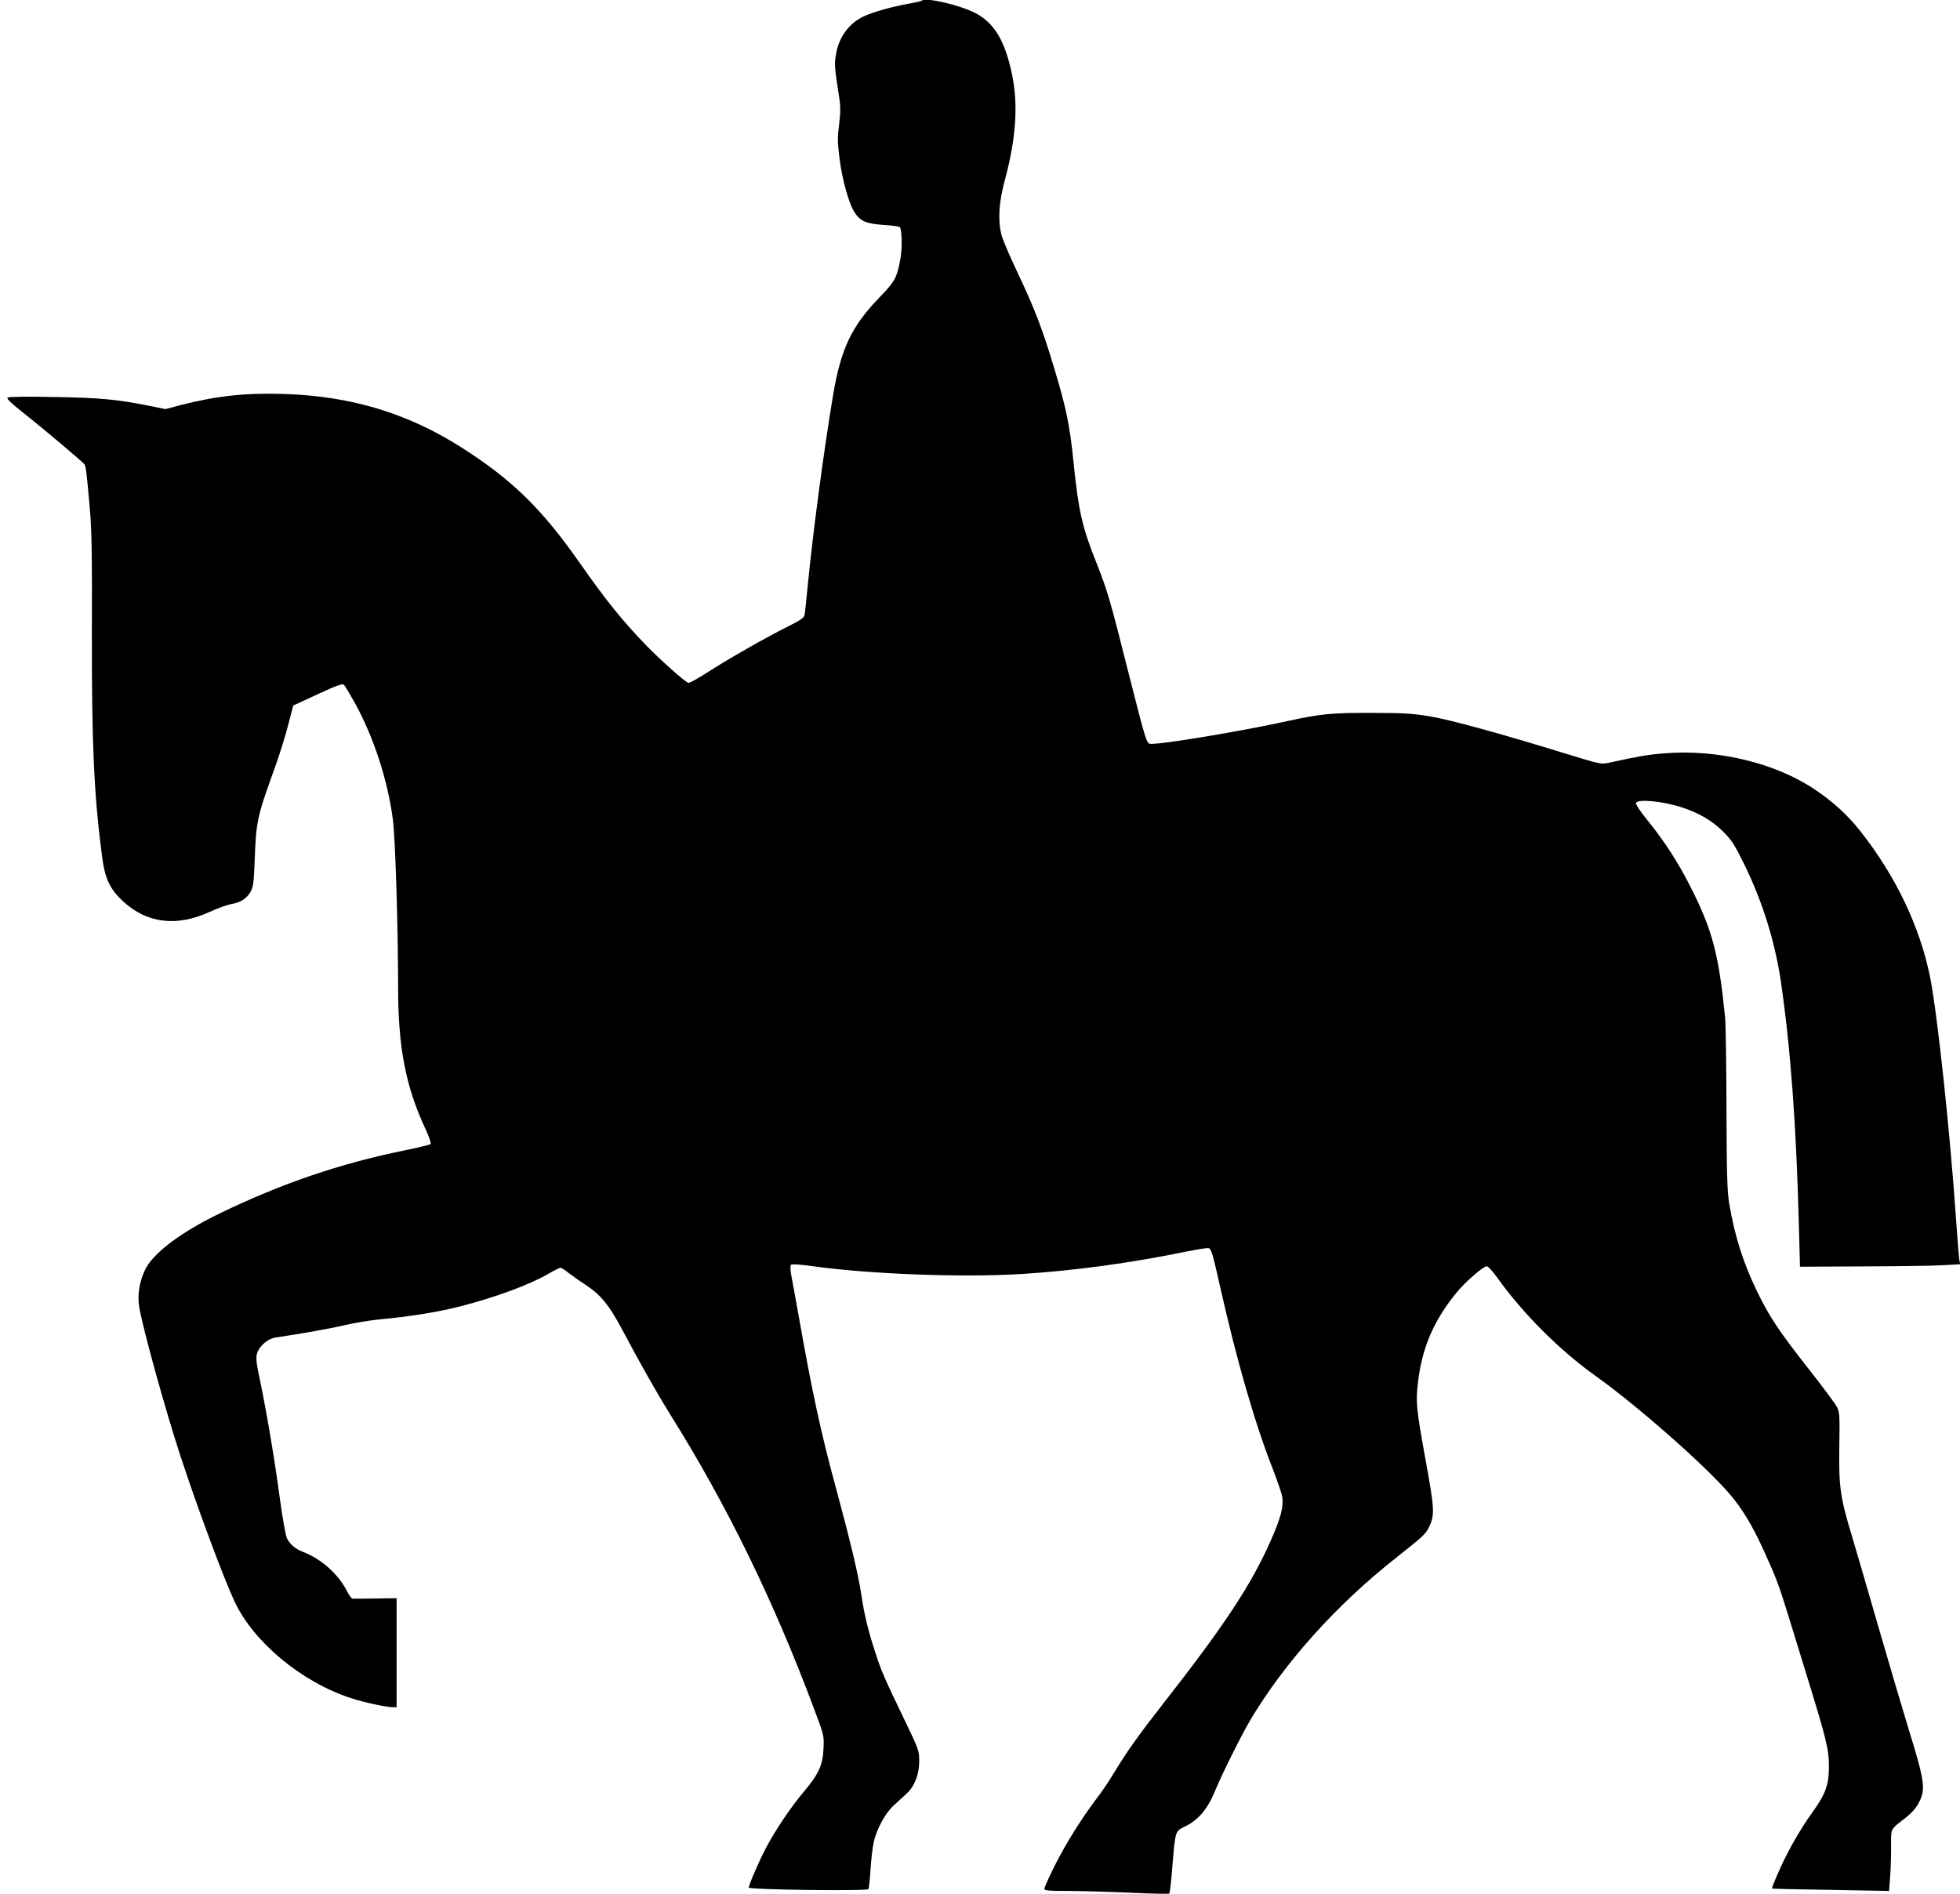 <?xml version="1.0" standalone="no"?>
<!DOCTYPE svg PUBLIC "-//W3C//DTD SVG 20010904//EN"
 "http://www.w3.org/TR/2001/REC-SVG-20010904/DTD/svg10.dtd">
<svg version="1.0" xmlns="http://www.w3.org/2000/svg"
 width="1280pt" height="1237pt" viewBox="0 0 1280 1237"
 preserveAspectRatio="xMidYMid meet">
<g transform="translate(0,1237) scale(0.1,-0.1)"
fill="#000000" stroke="none">
<path d="M6018 12365 c-2 -3 -42 -12 -89 -20 -111 -21 -222 -52 -284 -80 -97
-43 -166 -135 -185 -247 -12 -68 -11 -79 21 -288 9 -58 8 -97 -1 -172 -11 -83
-11 -115 3 -227 18 -139 62 -296 100 -351 36 -55 75 -71 186 -79 55 -3 103
-10 107 -14 14 -14 17 -134 5 -202 -22 -127 -36 -153 -137 -257 -183 -189
-253 -336 -304 -642 -59 -351 -133 -908 -165 -1241 -9 -93 -18 -180 -21 -193
-3 -17 -32 -36 -117 -78 -143 -72 -382 -208 -518 -296 -58 -37 -113 -68 -122
-68 -17 0 -184 149 -283 251 -156 163 -256 287 -429 534 -248 354 -442 543
-772 753 -352 224 -721 335 -1158 349 -254 8 -443 -13 -677 -73 l-97 -26 -103
21 c-218 43 -319 53 -621 58 -189 4 -302 2 -308 -4 -7 -7 29 -41 103 -99 128
-101 390 -322 400 -337 9 -14 15 -64 34 -282 13 -143 16 -308 14 -805 -1 -745
13 -1060 66 -1470 19 -148 50 -215 137 -296 156 -145 351 -169 568 -69 54 25
117 47 141 51 59 9 100 36 125 81 17 32 21 62 26 198 10 269 14 284 142 640
25 72 61 186 78 254 l32 123 160 74 c126 59 162 71 171 61 7 -6 39 -60 72
-119 121 -219 214 -503 247 -756 17 -122 34 -688 35 -1104 0 -391 50 -647 181
-927 22 -47 36 -88 31 -93 -5 -5 -85 -24 -178 -43 -416 -85 -799 -216 -1199
-410 -257 -124 -440 -263 -489 -371 -38 -82 -50 -167 -36 -245 28 -156 170
-667 267 -964 112 -342 282 -799 355 -955 124 -265 437 -525 758 -630 89 -29
231 -60 276 -60 l24 0 0 356 0 356 -138 -2 c-75 -1 -143 -2 -149 -1 -7 0 -24
23 -37 49 -56 111 -167 210 -286 256 -51 20 -85 48 -106 89 -8 15 -28 127 -45
250 -35 262 -86 564 -129 772 -27 126 -30 156 -21 187 15 47 69 94 118 102
168 25 366 60 458 82 61 14 157 30 215 36 199 18 392 49 528 84 236 60 460
143 584 215 36 21 72 39 78 39 6 0 29 -14 51 -32 22 -17 74 -54 117 -82 95
-63 150 -130 232 -284 130 -244 231 -422 312 -552 375 -598 680 -1223 948
-1940 61 -163 62 -166 58 -250 -5 -109 -31 -166 -127 -280 -85 -101 -181 -243
-244 -360 -44 -82 -117 -249 -117 -268 0 -14 772 -24 781 -10 4 6 10 63 14
127 4 64 13 145 21 180 20 88 77 192 133 242 25 23 61 56 80 73 53 48 84 126
84 212 0 70 -2 76 -93 265 -135 280 -153 322 -193 444 -47 144 -72 245 -92
380 -21 137 -72 351 -168 705 -95 349 -154 621 -241 1115 -20 110 -41 228 -48
263 -7 38 -8 66 -2 72 5 5 62 2 144 -10 374 -52 975 -74 1355 -51 344 21 720
72 1083 147 68 14 133 24 144 22 18 -3 26 -29 73 -238 112 -500 233 -917 354
-1222 26 -68 51 -142 55 -164 9 -65 -9 -136 -74 -283 -129 -293 -303 -556
-714 -1081 -150 -192 -225 -297 -310 -437 -30 -51 -82 -128 -115 -170 -98
-130 -199 -291 -272 -436 -38 -76 -69 -145 -69 -153 0 -11 26 -14 148 -14 81
0 263 -5 405 -11 142 -7 260 -9 263 -6 4 3 13 82 20 174 20 240 18 233 85 265
84 41 147 115 193 229 48 116 168 357 230 463 222 374 560 751 947 1057 192
152 200 160 225 213 34 73 31 119 -26 430 -61 338 -65 378 -50 506 26 225 102
403 248 583 61 75 178 177 202 177 8 0 38 -33 67 -73 168 -236 408 -476 648
-647 274 -196 715 -585 872 -769 81 -95 145 -201 216 -356 87 -190 101 -228
166 -437 34 -109 88 -285 120 -390 129 -418 145 -484 145 -593 0 -123 -21
-181 -111 -306 -81 -113 -162 -256 -218 -385 -26 -58 -45 -107 -43 -108 1 -2
174 -6 384 -9 l381 -7 6 83 c4 45 7 135 7 200 0 133 -10 113 100 199 36 29 65
62 83 98 44 85 36 139 -68 475 -47 154 -142 476 -211 715 -69 239 -139 480
-156 535 -82 270 -90 330 -86 609 3 200 2 213 -18 251 -12 22 -93 130 -179
240 -196 249 -260 345 -340 510 -92 190 -146 362 -182 573 -13 80 -17 188 -18
622 -1 289 -5 557 -9 595 -42 417 -83 571 -227 855 -80 158 -169 296 -281 434
-46 56 -77 104 -74 112 10 27 173 12 296 -28 111 -35 200 -87 272 -158 58 -58
75 -85 142 -221 118 -243 198 -500 237 -764 63 -438 100 -935 117 -1594 l7
-264 415 2 c228 1 464 4 523 8 l109 6 -6 26 c-3 14 -12 130 -21 256 -39 575
-122 1348 -170 1592 -67 331 -224 661 -456 955 -81 103 -180 194 -299 273
-258 173 -635 263 -980 235 -112 -9 -173 -20 -360 -61 -55 -12 -57 -11 -285
59 -422 130 -749 220 -885 243 -114 19 -172 23 -380 23 -263 1 -334 -6 -555
-54 -303 -67 -836 -155 -893 -148 -24 3 -29 17 -142 463 -124 492 -137 535
-210 720 -94 236 -117 338 -150 664 -25 239 -46 341 -122 595 -78 262 -131
400 -243 636 -51 107 -99 220 -106 250 -23 99 -16 210 25 360 71 266 86 485
46 679 -45 221 -115 340 -239 405 -104 54 -328 106 -353 81z"/>
</g>
</svg>
